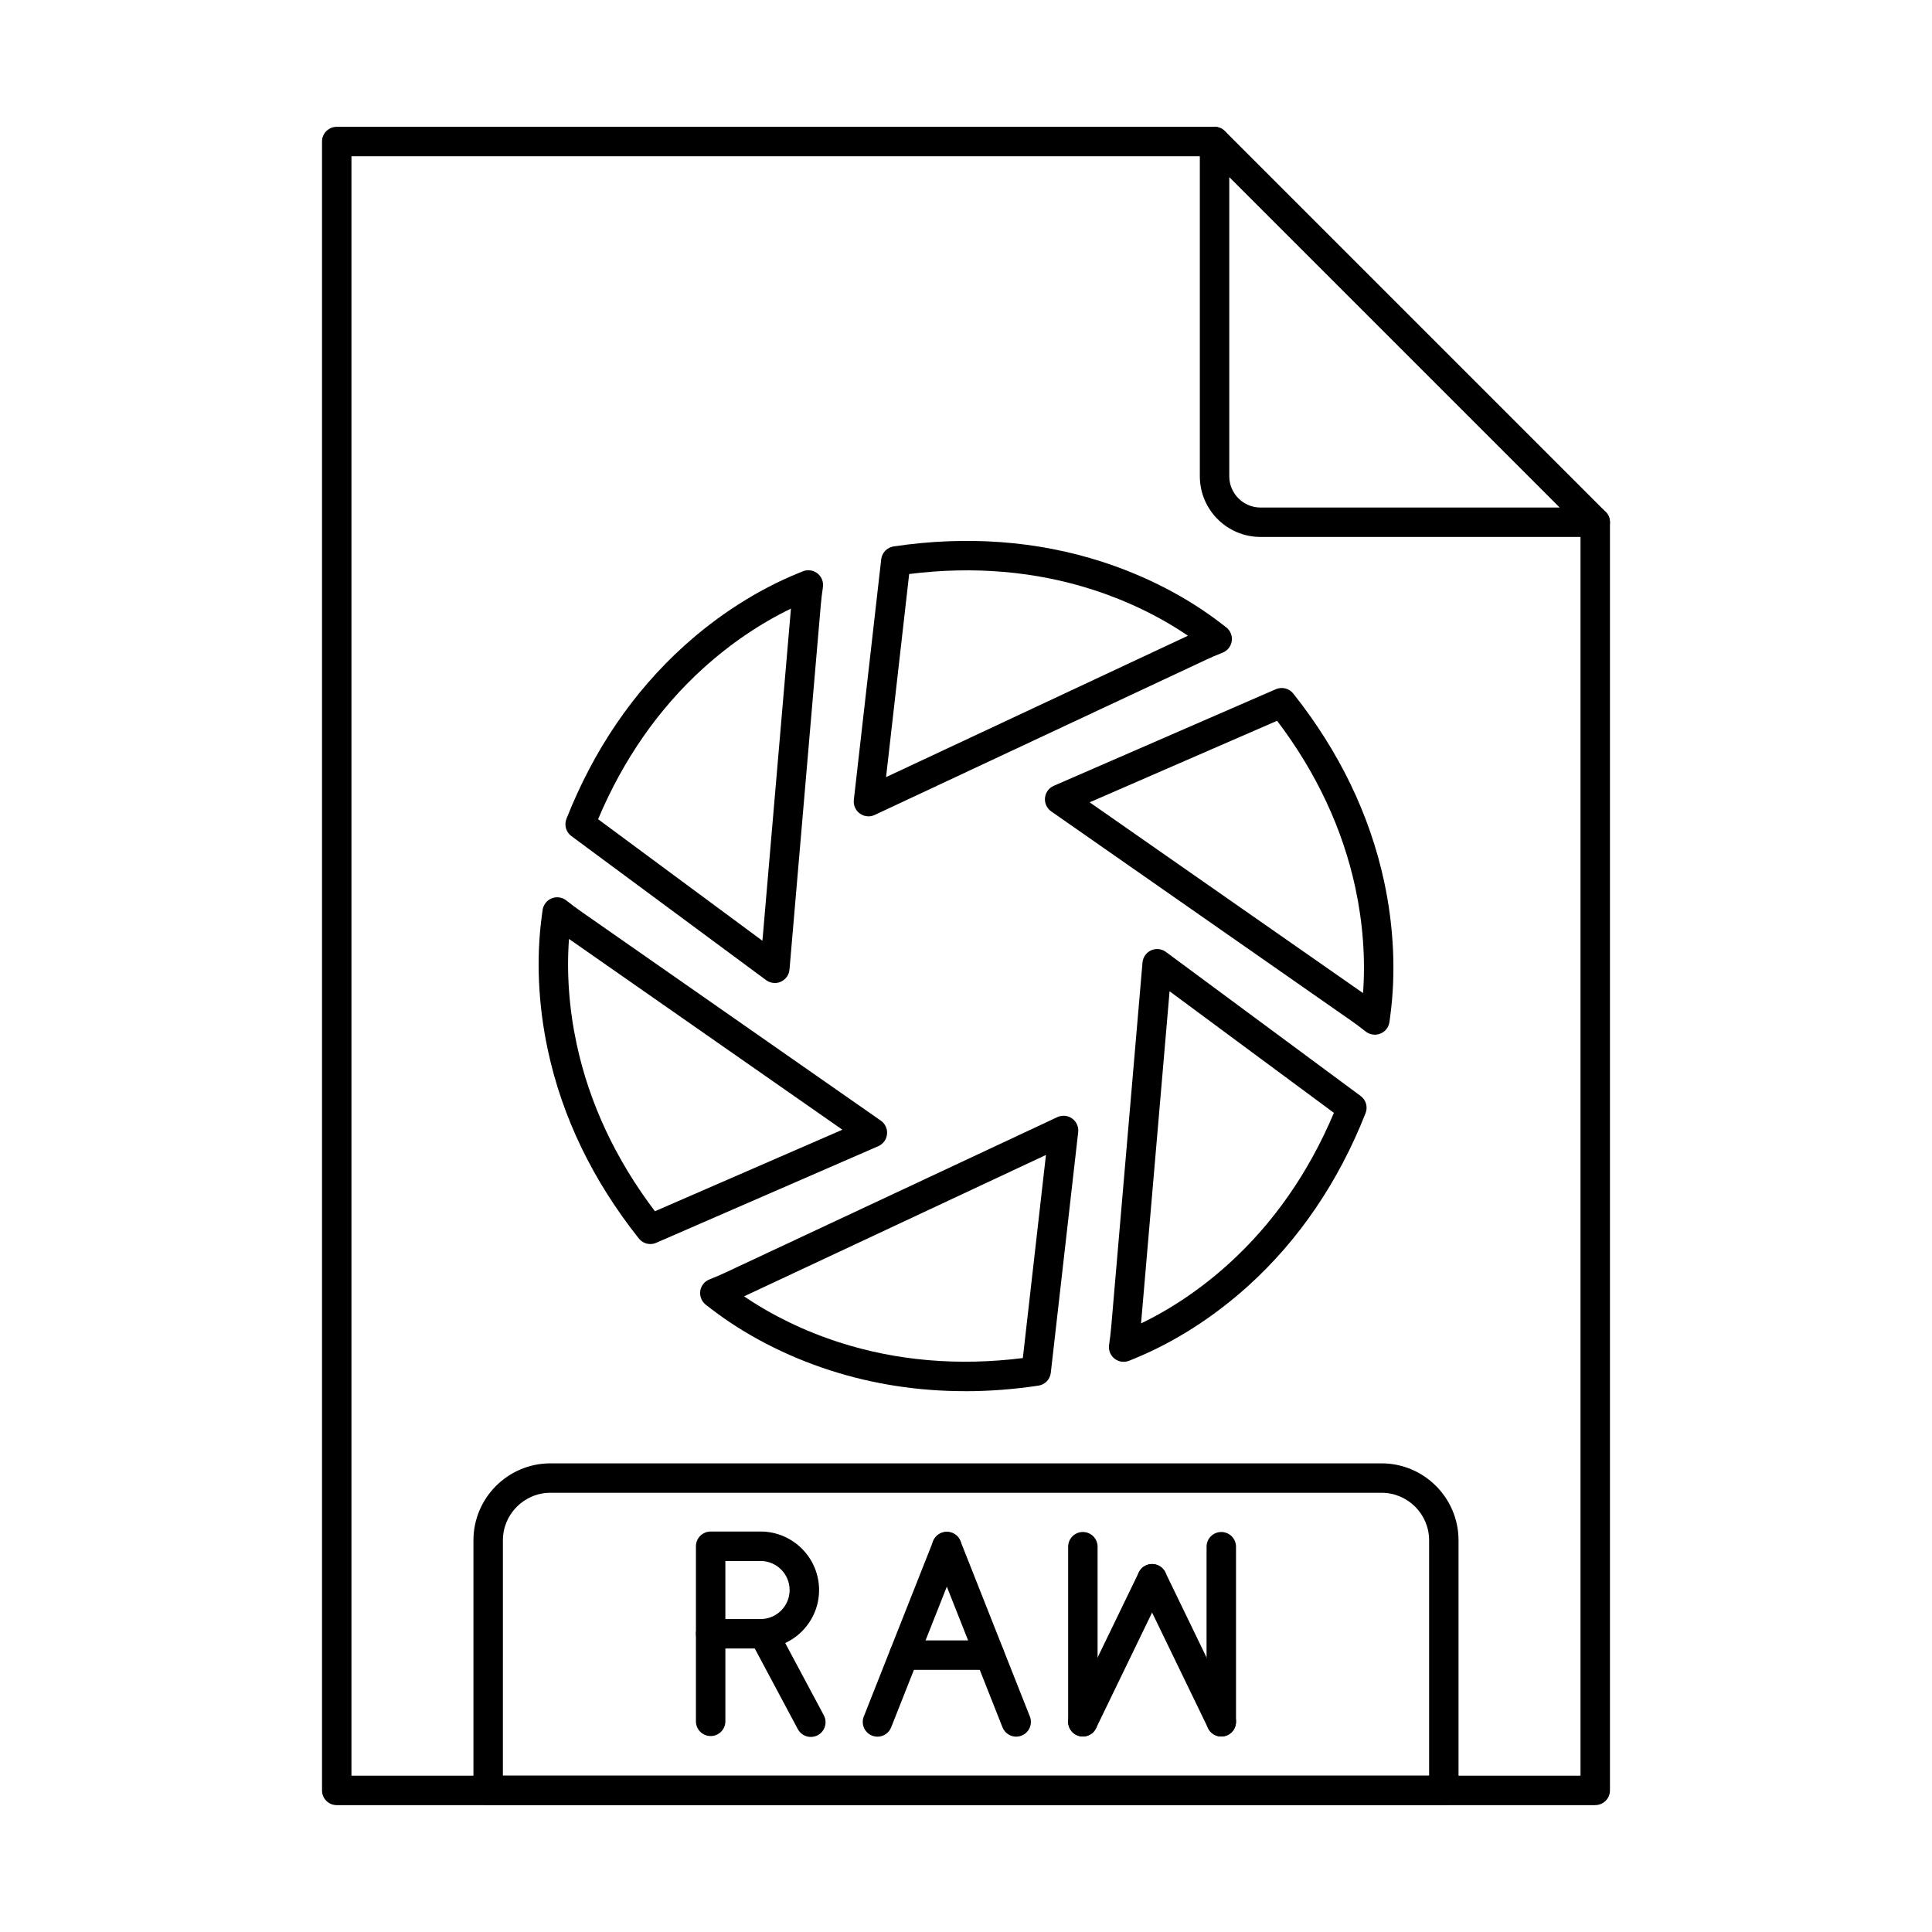 <?xml version="1.0" encoding="UTF-8"?>
<!-- Uploaded to: ICON Repo, www.svgrepo.com, Generator: ICON Repo Mixer Tools -->
<svg fill="#000000" width="800px" height="800px" version="1.1" viewBox="144 144 512 512" xmlns="http://www.w3.org/2000/svg">
 <g fill-rule="evenodd">
  <path d="m336.23 573.07h9.332c4.242 0 7.695-3.445 7.695-7.691s-3.453-7.699-7.695-7.699h-9.332zm9.332 7.801h-13.23c-2.156 0-3.902-1.738-3.902-3.902v-23.195c0-2.152 1.746-3.902 3.902-3.902h13.23c8.547 0 15.5 6.961 15.5 15.504s-6.953 15.492-15.5 15.492z"/>
  <path d="m332.33 604.07c-2.156 0-3.902-1.746-3.902-3.902v-23.195c0-2.152 1.746-3.902 3.902-3.902s3.902 1.746 3.902 3.902v23.195c0 2.152-1.746 3.902-3.902 3.902z"/>
  <path d="m358.88 604.31c-1.395 0-2.742-0.75-3.445-2.062l-12.527-23.461c-1.016-1.898-0.297-4.266 1.602-5.281 1.902-1.016 4.266-0.293 5.277 1.605l12.531 23.457c1.016 1.898 0.297 4.266-1.602 5.281-0.586 0.305-1.215 0.457-1.836 0.457z"/>
  <path d="m376.54 604.23c-0.477 0-0.961-0.09-1.434-0.273-2.004-0.793-2.984-3.059-2.195-5.059l18.383-46.469c0.793-2 3.059-2.988 5.062-2.195 2.004 0.793 2.984 3.066 2.191 5.07l-18.379 46.461c-0.605 1.535-2.074 2.469-3.629 2.469z"/>
  <path d="m413.3 604.23c-1.555 0-3.023-0.934-3.629-2.469l-18.383-46.461c-0.793-2 0.188-4.277 2.191-5.07 2.004-0.793 4.269 0.191 5.062 2.195l18.383 46.469c0.793 2-0.188 4.266-2.191 5.059-0.473 0.184-0.957 0.273-1.434 0.273z"/>
  <path d="m406.26 586.53h-22.684c-2.156 0-3.902-1.746-3.902-3.902s1.746-3.902 3.902-3.902h22.684c2.156 0 3.902 1.746 3.902 3.902 0 2.152-1.746 3.902-3.902 3.902z"/>
  <path d="m430.96 604.19c-0.57 0-1.148-0.121-1.699-0.387-1.938-0.945-2.75-3.273-1.809-5.211l18.352-37.906c0.938-1.941 3.269-2.742 5.211-1.809s2.75 3.269 1.812 5.211l-18.352 37.895c-0.672 1.391-2.066 2.203-3.516 2.203z"/>
  <path d="m467.67 604.19c-1.449 0-2.84-0.812-3.516-2.203l-18.348-37.895c-0.941-1.941-0.129-4.277 1.809-5.211 1.941-0.934 4.273-0.133 5.211 1.809l18.348 37.906c0.938 1.941 0.129 4.266-1.812 5.211-0.547 0.262-1.129 0.387-1.695 0.387z"/>
  <path d="m430.97 604.19c-2.152 0-3.898-1.746-3.898-3.902v-46.391c0-2.152 1.746-3.902 3.898-3.902 2.156 0 3.902 1.746 3.902 3.902v46.391c0 2.152-1.746 3.902-3.902 3.902zm36.684 0c-2.152 0-3.902-1.746-3.902-3.902v-46.391c0-2.152 1.746-3.902 3.902-3.902s3.902 1.746 3.902 3.902v46.391c0 2.152-1.746 3.902-3.902 3.902z"/>
  <path d="m566.75 622.38h-333.51c-2.156 0-3.902-1.738-3.902-3.902v-436.97c0-2.152 1.746-3.902 3.902-3.902h232.62c2.152 0 3.898 1.746 3.898 3.902 0 2.152-1.746 3.902-3.898 3.902h-228.72v429.16h325.71v-332.17c0-2.164 1.746-3.902 3.902-3.902s3.902 1.738 3.902 3.902v336.07c0 2.164-1.746 3.902-3.902 3.902z"/>
  <path d="m469.77 190.93v79.285c0 4.562 3.719 8.289 8.289 8.289h79.277l-87.57-87.574zm96.988 95.367h-88.695c-8.875 0-16.094-7.215-16.094-16.082v-88.703c0-1.574 0.949-2.996 2.406-3.606 1.457-0.598 3.137-0.266 4.25 0.852l100.89 100.89c1.117 1.117 1.449 2.793 0.844 4.246-0.605 1.465-2.027 2.406-3.606 2.406z"/>
  <path d="m277.27 614.58h245.46v-62.379c0-6.949-5.652-12.598-12.598-12.598h-220.26c-6.945 0-12.598 5.648-12.598 12.598zm249.36 7.805h-253.26c-2.156 0-3.902-1.738-3.902-3.902v-66.281c0-11.246 9.152-20.398 20.398-20.398h220.26c11.25 0 20.398 9.152 20.398 20.402v66.281c0 2.164-1.746 3.902-3.902 3.902z"/>
  <path d="m302.5 361.1 43.551 32.215 7.555-88.023c-8.102 3.91-16.016 9.277-23.121 15.695-11.895 10.758-21.297 24.242-27.984 40.109zm46.84 43.402c-0.82 0-1.637-0.254-2.32-0.762l-51.598-38.172c-1.422-1.047-1.957-2.926-1.309-4.57 7.184-18.195 17.66-33.609 31.137-45.789 9.141-8.27 19.551-14.914 30.109-19.23l1.387-0.57c1.293-0.527 2.773-0.324 3.879 0.539 1.102 0.863 1.656 2.254 1.457 3.637-0.258 1.758-0.434 3.231-0.555 4.644l-8.301 96.711c-0.121 1.41-0.992 2.641-2.281 3.223-0.512 0.234-1.062 0.344-1.605 0.344z"/>
  <path d="m294.79 392.83c-0.668 8.973 0.023 18.512 2.031 27.867 3.367 15.676 10.34 30.57 20.742 44.297l49.676-21.609zm21.555 80.852c-1.164 0-2.297-0.527-3.055-1.484-12.172-15.32-20.281-32.094-24.094-49.855-2.586-12.051-3.141-24.395-1.598-35.699l0.199-1.484c0.188-1.383 1.105-2.559 2.406-3.09 1.297-0.52 2.777-0.305 3.875 0.559 1.395 1.105 2.586 1.992 3.746 2.805l79.602 55.543c1.16 0.812 1.789 2.184 1.648 3.586-0.141 1.402-1.031 2.633-2.324 3.191l-58.852 25.602c-0.504 0.215-1.031 0.324-1.555 0.324z"/>
  <path d="m341.18 487.54c7.438 5.059 16.039 9.234 25.156 12.172 15.254 4.926 31.633 6.328 48.727 4.188l6.125-53.824-80.008 37.469zm77.414 19.812h0.012zm-18.855 5.324c-12.398 0-24.383-1.848-35.797-5.535-11.727-3.781-22.691-9.48-31.711-16.457l-1.184-0.914c-1.105-0.863-1.668-2.246-1.473-3.637 0.195-1.383 1.121-2.559 2.422-3.066 1.652-0.66 3.016-1.25 4.297-1.848l87.906-41.168c1.281-0.598 2.785-0.457 3.93 0.367 1.148 0.824 1.762 2.203 1.602 3.606l-7.258 63.773c-0.199 1.758-1.555 3.16-3.301 3.414-6.574 0.984-13.059 1.473-19.43 1.473z"/>
  <path d="m453.95 406.7-7.559 88.012c8.102-3.902 16.016-9.266 23.121-15.695 11.895-10.75 21.297-24.23 27.984-40.102l-43.547-32.219zm-12.172 98.195c-0.859 0-1.707-0.285-2.406-0.824-1.102-0.863-1.656-2.254-1.457-3.637 0.258-1.77 0.434-3.242 0.555-4.644l8.305-96.711c0.121-1.41 0.992-2.641 2.281-3.231 1.289-0.578 2.789-0.418 3.926 0.426l51.598 38.168c1.422 1.047 1.957 2.918 1.309 4.562-7.184 18.207-17.66 33.617-31.137 45.801-9.141 8.262-19.551 14.914-30.113 19.23l-1.387 0.57c-0.477 0.191-0.977 0.285-1.473 0.285z"/>
  <path d="m432.77 356.62 72.449 50.555c0.668-8.98-0.023-18.512-2.031-27.879-3.367-15.676-10.34-30.559-20.742-44.285l-49.672 21.609zm75.578 61.586c-0.863 0-1.719-0.285-2.418-0.832-1.406-1.109-2.598-2-3.746-2.805l-79.602-55.543c-1.16-0.812-1.789-2.184-1.648-3.586 0.141-1.414 1.027-2.633 2.324-3.191l58.852-25.602c1.621-0.703 3.512-0.234 4.613 1.148 12.172 15.32 20.277 32.105 24.094 49.863 2.586 12.051 3.141 24.395 1.598 35.691l-0.199 1.492c-0.191 1.383-1.109 2.562-2.406 3.078-0.473 0.191-0.965 0.285-1.457 0.285z"/>
  <path d="m384.94 296.12-6.125 53.824 80.004-37.469c-7.438-5.07-16.039-9.234-25.156-12.18-15.254-4.918-31.633-6.32-48.723-4.176zm-10.789 64.219c-0.805 0-1.602-0.254-2.277-0.742-1.148-0.824-1.758-2.203-1.602-3.606l7.258-63.762c0.199-1.758 1.555-3.16 3.301-3.422 19.359-2.875 37.941-1.504 55.23 4.062 11.727 3.789 22.691 9.48 31.711 16.469l1.184 0.914c1.105 0.852 1.668 2.246 1.473 3.629-0.195 1.383-1.117 2.559-2.418 3.078-1.668 0.66-3.031 1.25-4.297 1.84l-87.906 41.168c-0.527 0.254-1.094 0.375-1.652 0.375z"/>
 </g>
</svg>